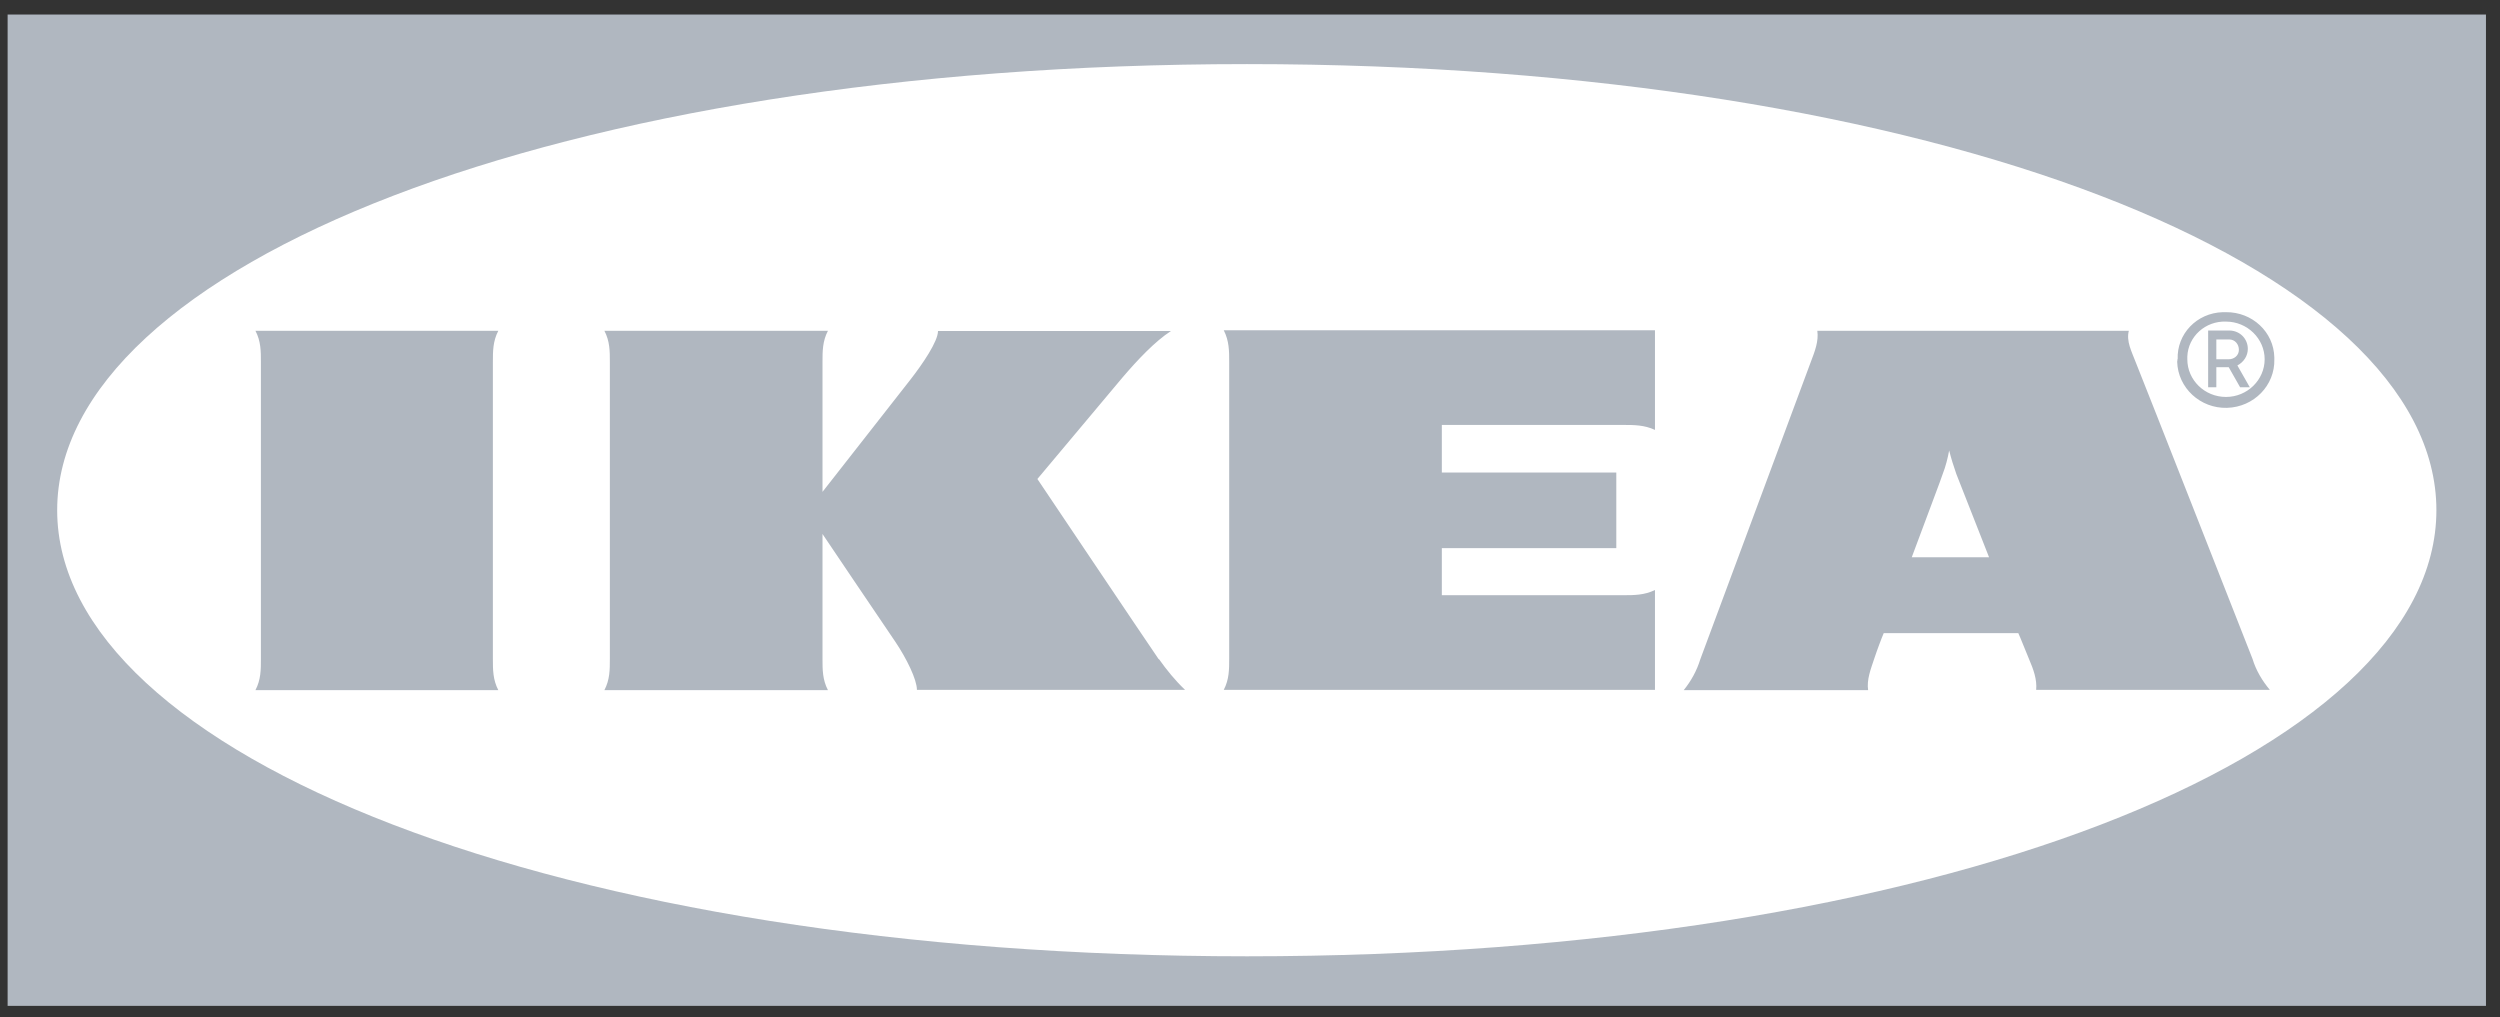 <svg width="86" height="35" viewBox="0 0 86 35" fill="none" xmlns="http://www.w3.org/2000/svg">
<rect x="0" y="0" width="86" height="35" fill="#333333" stroke="none"/>
<g id="logo-desk-ikea" clip-path="url(#clip0_123_34493)">
<path id="Vector" fill-rule="evenodd" clip-rule="evenodd" d="M85.509 34.602H0.262V0.5H85.517V34.602H85.509Z" fill="#B0B7C0"/>
<path id="Vector_2" fill-rule="evenodd" clip-rule="evenodd" d="M1.967 17.551C1.967 25.932 19.12 32.897 42.898 32.897C66.676 32.897 83.812 25.932 83.812 17.551C83.812 9.17 66.659 2.205 42.898 2.205C19.137 2.205 1.967 9.17 1.967 17.551Z" fill="white"/>
<path id="Vector_3" d="M39.863 22.666C40.136 23.05 40.426 23.408 40.767 23.732H31.542C31.542 23.374 31.184 22.649 30.8 22.078C30.408 21.507 28.294 18.369 28.294 18.369V22.675C28.294 23.033 28.294 23.383 28.481 23.741H20.791C20.979 23.383 20.979 23.033 20.979 22.675V12.444C20.979 12.086 20.979 11.737 20.791 11.379H28.481C28.294 11.737 28.294 12.086 28.294 12.444V16.92C28.294 16.92 30.749 13.791 31.312 13.067C31.738 12.521 32.267 11.745 32.267 11.387H40.281C39.727 11.745 39.121 12.393 38.618 12.981C38.175 13.51 35.686 16.477 35.686 16.477C35.686 16.477 39.377 21.976 39.863 22.683V22.666ZM42.284 12.436V22.666C42.284 23.024 42.284 23.374 42.097 23.732H56.931V20.296C56.565 20.475 56.207 20.475 55.84 20.475H49.599V18.855H55.601V16.255H49.599V14.618H55.84C56.207 14.618 56.565 14.618 56.931 14.789V11.361H42.097C42.284 11.728 42.284 12.078 42.284 12.436ZM77.487 22.666C77.606 23.059 77.819 23.417 78.083 23.732H70.044C70.078 23.374 69.95 23.024 69.796 22.666C69.796 22.666 69.677 22.377 69.507 21.959L69.43 21.78H64.8L64.724 21.967C64.724 21.967 64.587 22.317 64.468 22.675C64.349 23.033 64.212 23.383 64.263 23.741H57.92C58.176 23.425 58.372 23.067 58.492 22.675L62.294 12.444C62.43 12.086 62.567 11.737 62.516 11.379H73.232C73.138 11.737 73.326 12.086 73.462 12.444C73.778 13.22 77.214 21.976 77.487 22.666ZM68.424 19.171L67.298 16.306C67.205 16.042 67.119 15.769 67.051 15.496C67 15.769 66.932 16.042 66.829 16.306C66.795 16.426 66.318 17.679 65.764 19.171H68.415H68.424ZM17.142 11.379H8.787C8.975 11.737 8.975 12.086 8.975 12.444V22.675C8.975 23.033 8.975 23.383 8.787 23.741H17.142C16.955 23.383 16.955 23.033 16.955 22.675V12.444C16.955 12.086 16.955 11.737 17.142 11.379ZM74.912 12.359C74.878 11.489 75.568 10.765 76.463 10.739H76.574C77.478 10.731 78.22 11.421 78.237 12.299V12.359C78.262 13.254 77.538 14.004 76.608 14.03C75.696 14.056 74.92 13.348 74.895 12.444C74.903 12.419 74.903 12.384 74.903 12.359H74.912ZM75.244 12.359C75.244 13.075 75.841 13.655 76.574 13.655C77.308 13.655 77.904 13.067 77.904 12.359C77.904 11.651 77.308 11.063 76.574 11.063C75.867 11.037 75.27 11.575 75.244 12.265V12.359ZM76.25 13.322H75.96V11.37H76.702C77.06 11.379 77.325 11.66 77.325 12.001C77.325 12.24 77.188 12.453 76.966 12.572L77.393 13.322H77.06L76.668 12.632H76.242V13.322H76.25ZM76.25 12.359H76.651C76.847 12.367 77.018 12.231 77.018 12.035C77.018 11.839 76.881 11.677 76.685 11.677H76.242V12.359H76.25Z" fill="#B0B7C0"/>
</g>
<defs>
<clipPath id="clip0_123_34493">
<rect width="85.256" height="34.102" fill="white" transform="translate(0.262 0.5)"/>
</clipPath>
</defs>
</svg>
